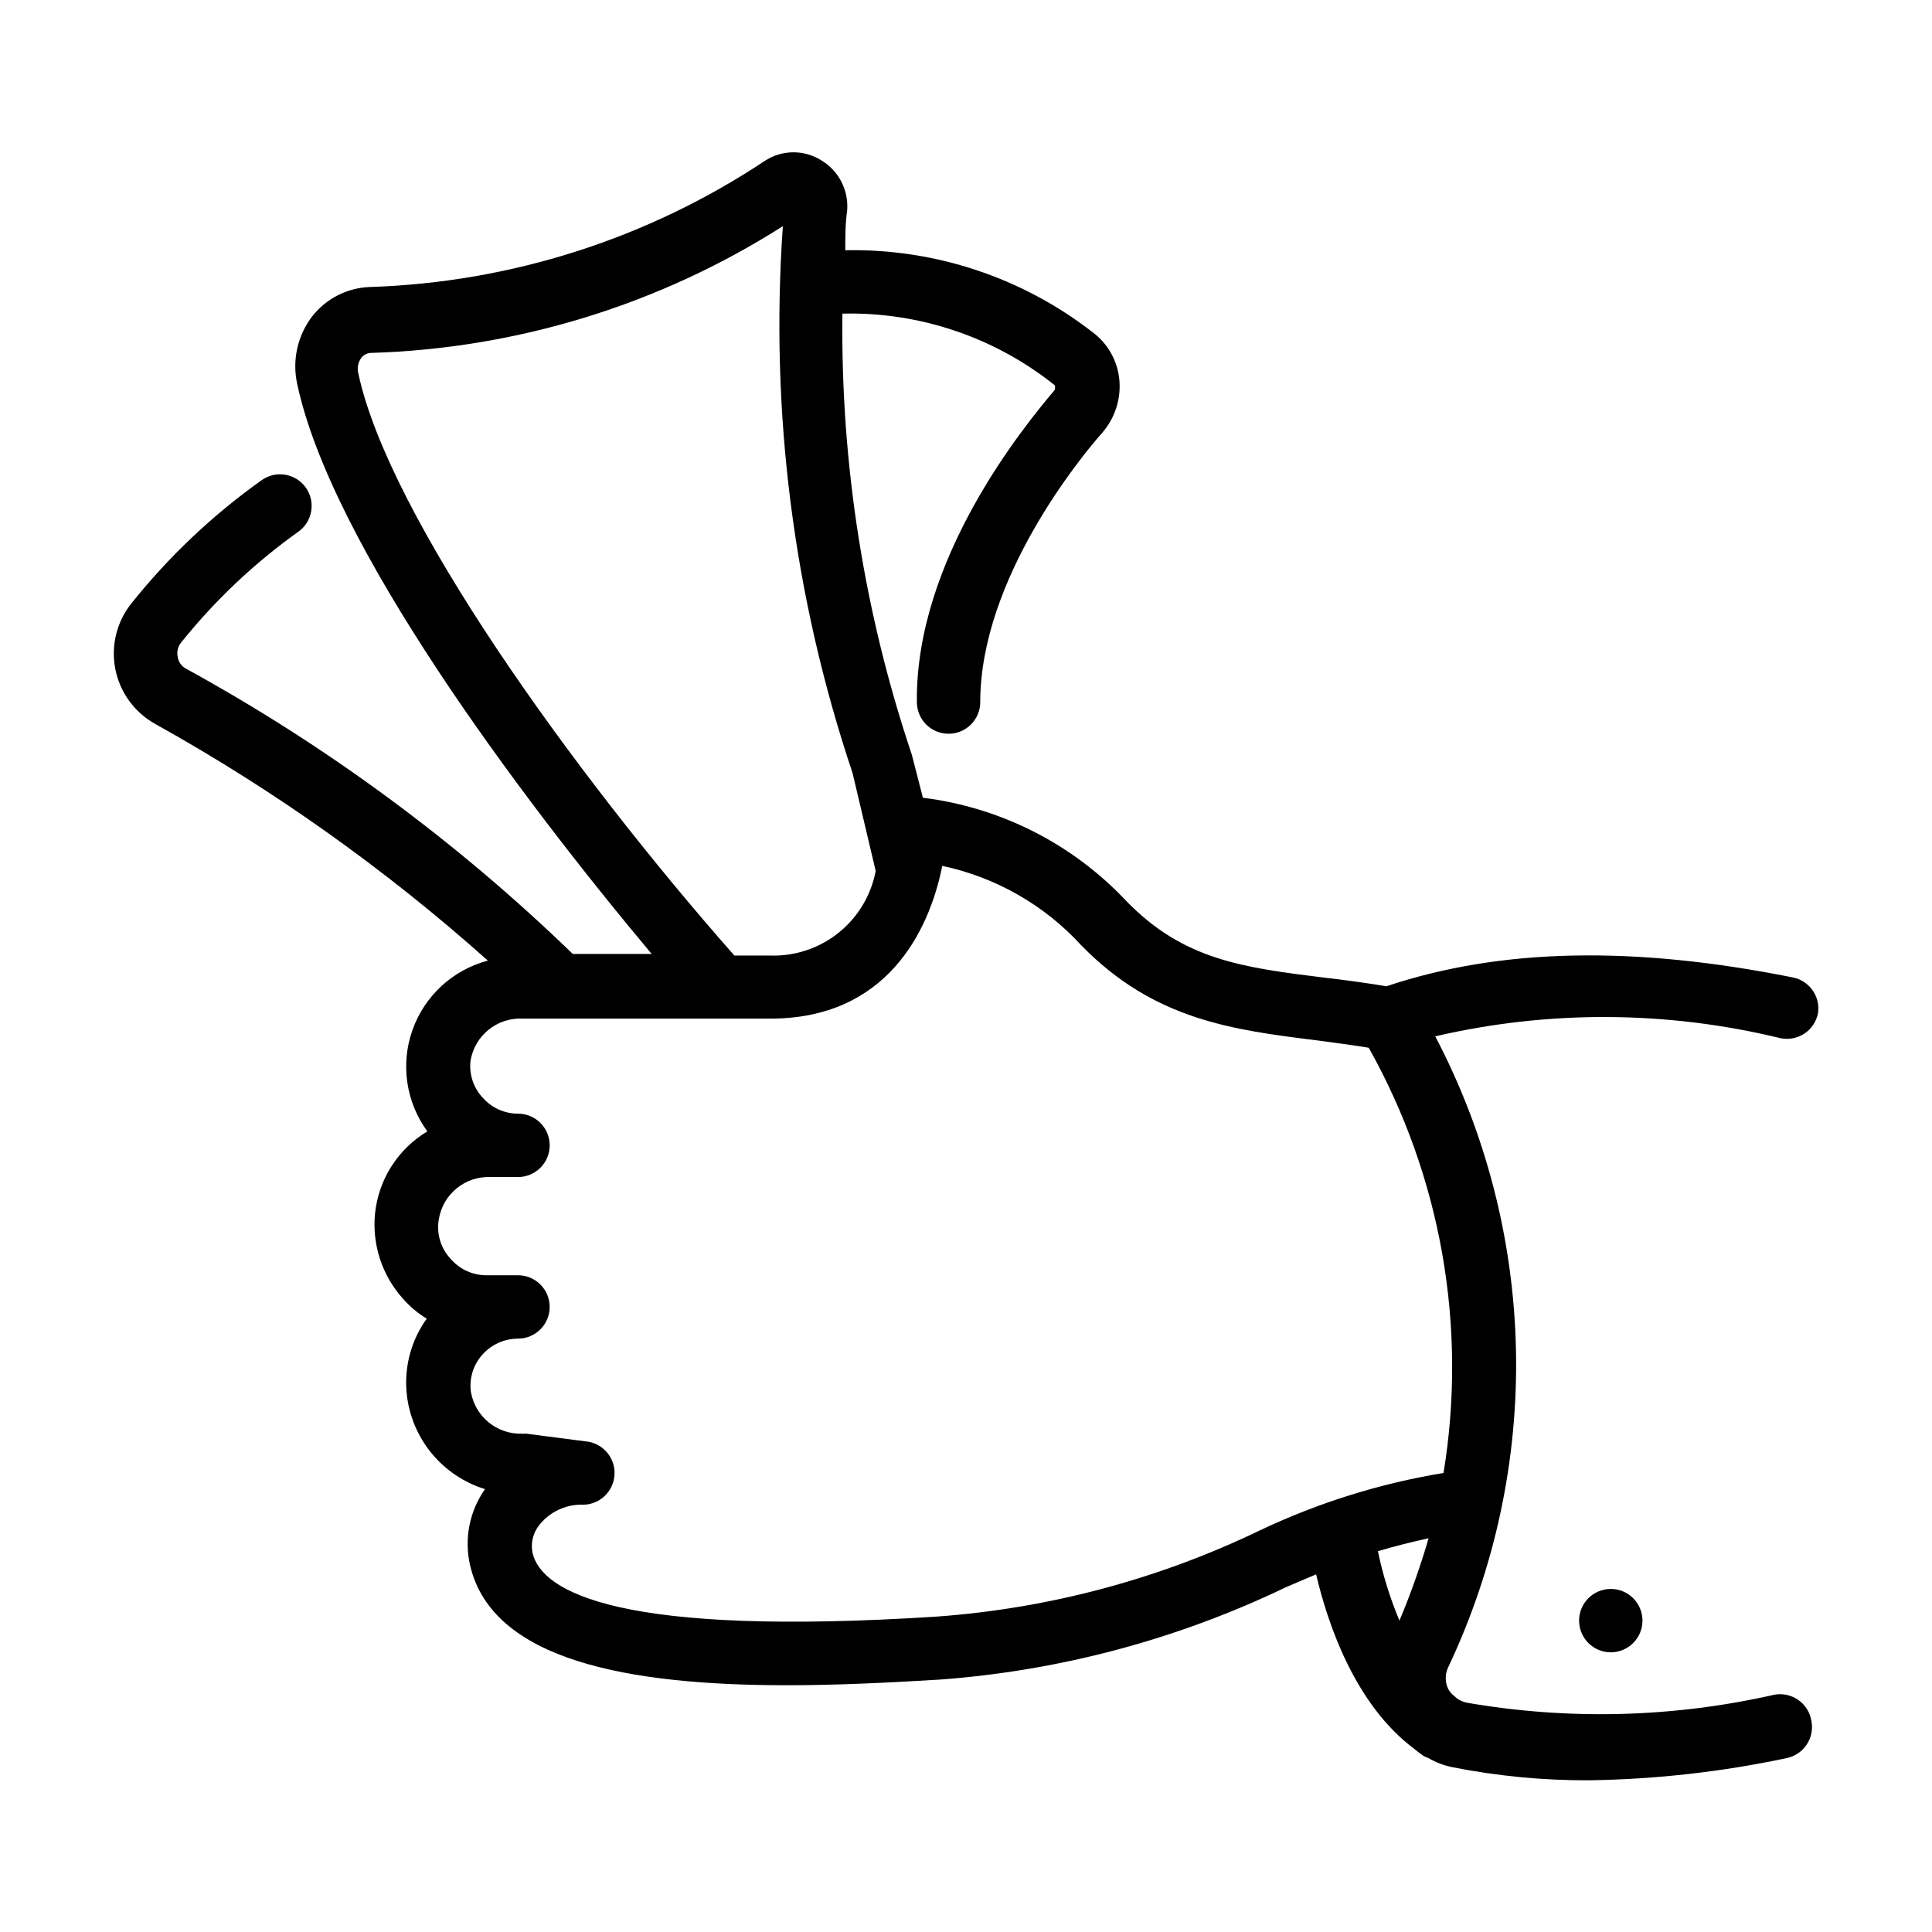 <?xml version="1.0" encoding="UTF-8"?>
<!-- Uploaded to: ICON Repo, www.iconrepo.com, Generator: ICON Repo Mixer Tools -->
<svg fill="#000000" width="800px" height="800px" version="1.1" viewBox="144 144 512 512" xmlns="http://www.w3.org/2000/svg">
 <g>
  <path d="m619.07 403.02c-41.984-8.398-77.336-7.809-107.65 2.352-5.625-0.922-11.082-1.68-16.289-2.266-21.746-2.688-37.449-4.703-52.562-20.238-14.234-15.18-33.336-24.898-53.992-27.457l-2.938-11.418c-12.656-37.652-18.875-77.168-18.391-116.88 20.402-0.484 40.32 6.234 56.258 18.977 0.148 0.406 0.148 0.852 0 1.258-8.398 9.91-36.945 44.922-36.527 82.707l0.004 0.004c0 2.227 0.883 4.359 2.457 5.938 1.574 1.574 3.711 2.457 5.938 2.457 2.227 0 4.363-0.883 5.938-2.457 1.574-1.578 2.461-3.711 2.461-5.938 0-32.664 26.871-65.242 32.328-71.371v-0.004c3.363-3.859 5.004-8.926 4.535-14.023-0.469-5.004-3.031-9.582-7.055-12.594-18.723-14.551-41.875-22.23-65.578-21.75 0-3.527 0-7.055 0.504-10.578 0.406-5.371-2.258-10.512-6.887-13.266-4.496-2.812-10.199-2.812-14.695 0-31.168 20.766-67.523 32.398-104.96 33.586-5.953 0.223-11.508 3.047-15.195 7.727-3.906 5.078-5.379 11.621-4.031 17.883 8.984 42.488 58.777 109.16 93.961 151.14h-20.91c-30.617-29.652-65.07-55.07-102.44-75.574-1.234-0.621-2.082-1.816-2.266-3.188-0.289-1.336 0.051-2.731 0.922-3.781 8.934-11.145 19.359-21.004 30.984-29.305 3.797-2.644 4.738-7.867 2.102-11.672-2.648-3.797-7.867-4.734-11.672-2.098-12.922 9.191-24.508 20.125-34.43 32.496-4.004 4.887-5.637 11.305-4.453 17.512 1.184 6.211 5.059 11.574 10.586 14.648 31.609 17.594 61.176 38.629 88.164 62.723-9.289 2.449-16.77 9.332-19.98 18.391-3.211 9.059-1.734 19.117 3.945 26.867-7.766 4.644-12.898 12.668-13.855 21.664-0.852 8.262 1.832 16.5 7.387 22.672 1.82 2.074 3.941 3.859 6.301 5.293-4.156 5.785-6.039 12.898-5.293 19.984 0.613 5.766 2.906 11.227 6.594 15.703 3.688 4.481 8.605 7.777 14.148 9.484-4.144 5.875-5.578 13.238-3.945 20.238 5.879 25.191 41.984 31.738 83.969 31.738 13.184 0 27.039-0.672 40.723-1.512 31.801-2.375 62.871-10.691 91.609-24.516l7.894-3.359c3.023 12.93 10.242 34.512 26.031 46.266l1.258 1.008 1.176 0.84c0.367 0.219 0.762 0.387 1.176 0.504 2.047 1.219 4.293 2.07 6.633 2.519 11.836 2.332 23.875 3.484 35.938 3.441 17.645-0.246 35.219-2.215 52.48-5.879 2.184-0.445 4.098-1.738 5.328-3.598 1.227-1.855 1.668-4.125 1.223-6.309-0.371-2.227-1.617-4.211-3.465-5.508-1.852-1.297-4.141-1.793-6.359-1.379-26.773 6.078-54.484 6.789-81.535 2.102-0.906-0.191-1.762-0.562-2.519-1.094l-0.754-0.672c-0.66-0.492-1.207-1.121-1.598-1.848-0.887-1.828-0.887-3.965 0-5.793 12.402-26.234 18.547-54.984 17.949-83.996-0.598-29.008-7.922-57.484-21.391-83.184 30.129-6.988 61.477-6.816 91.527 0.504 2.191 0.441 4.473-0.008 6.336-1.254 1.859-1.246 3.144-3.184 3.57-5.379 0.668-4.453-2.297-8.641-6.719-9.492zm-380.12-160.12c-0.348-1.43-0.039-2.938 0.836-4.113 0.617-0.77 1.539-1.23 2.519-1.262 38.746-1.164 76.461-12.77 109.16-33.586-3.457 49.055 2.82 98.309 18.473 144.93l6.129 25.945c-1.219 6.457-4.707 12.27-9.836 16.379-5.125 4.113-11.555 6.254-18.125 6.039h-9.488c-42.906-48.617-91.691-116.63-99.668-154.33zm270.21 312.19c4.449-1.344 8.902-2.434 13.434-3.441h0.004c-2.164 7.418-4.742 14.707-7.727 21.832-2.488-5.934-4.402-12.09-5.711-18.391zm17.383-20.738c-16.773 2.762-33.082 7.852-48.449 15.113-26.824 12.961-55.855 20.738-85.566 22.926-83.969 5.457-104.88-6.383-107.39-16.793v-0.004c-0.566-2.707 0.145-5.527 1.934-7.641 2.668-3.242 6.629-5.148 10.832-5.203 4.637 0.301 8.641-3.215 8.941-7.852 0.301-4.637-3.215-8.641-7.852-8.945l-15.535-2.016-1.008 0.004c-6.75 0.25-12.629-4.578-13.684-11.254-0.426-3.582 0.742-7.172 3.188-9.824 2.398-2.613 5.777-4.106 9.32-4.113 4.641 0 8.398-3.762 8.398-8.398 0-4.637-3.758-8.395-8.398-8.395h-8.398 0.004c-3.566 0-6.961-1.527-9.32-4.199-2.715-2.805-3.93-6.734-3.277-10.582 1.062-6.707 6.988-11.547 13.773-11.25h7.223-0.004c4.641 0 8.398-3.762 8.398-8.398 0-4.637-3.758-8.395-8.398-8.395-3.562 0-6.957-1.527-9.32-4.199-2.465-2.609-3.66-6.172-3.273-9.742 1.062-6.707 6.988-11.547 13.77-11.25h65.746c30.48 0 41.984-22.754 45.512-40.473 14.188 3.008 27.074 10.379 36.863 21.074 19.312 19.816 40.305 22.418 62.641 25.191 4.281 0.586 8.902 1.176 13.52 1.93v0.004c19.184 34.23 26.172 73.961 19.816 112.68z"/>
  <path d="m579.27 573.48c0 4.637-3.758 8.398-8.395 8.398s-8.398-3.762-8.398-8.398c0-4.637 3.762-8.395 8.398-8.395s8.395 3.758 8.395 8.395"/>
 </g>
</svg>
